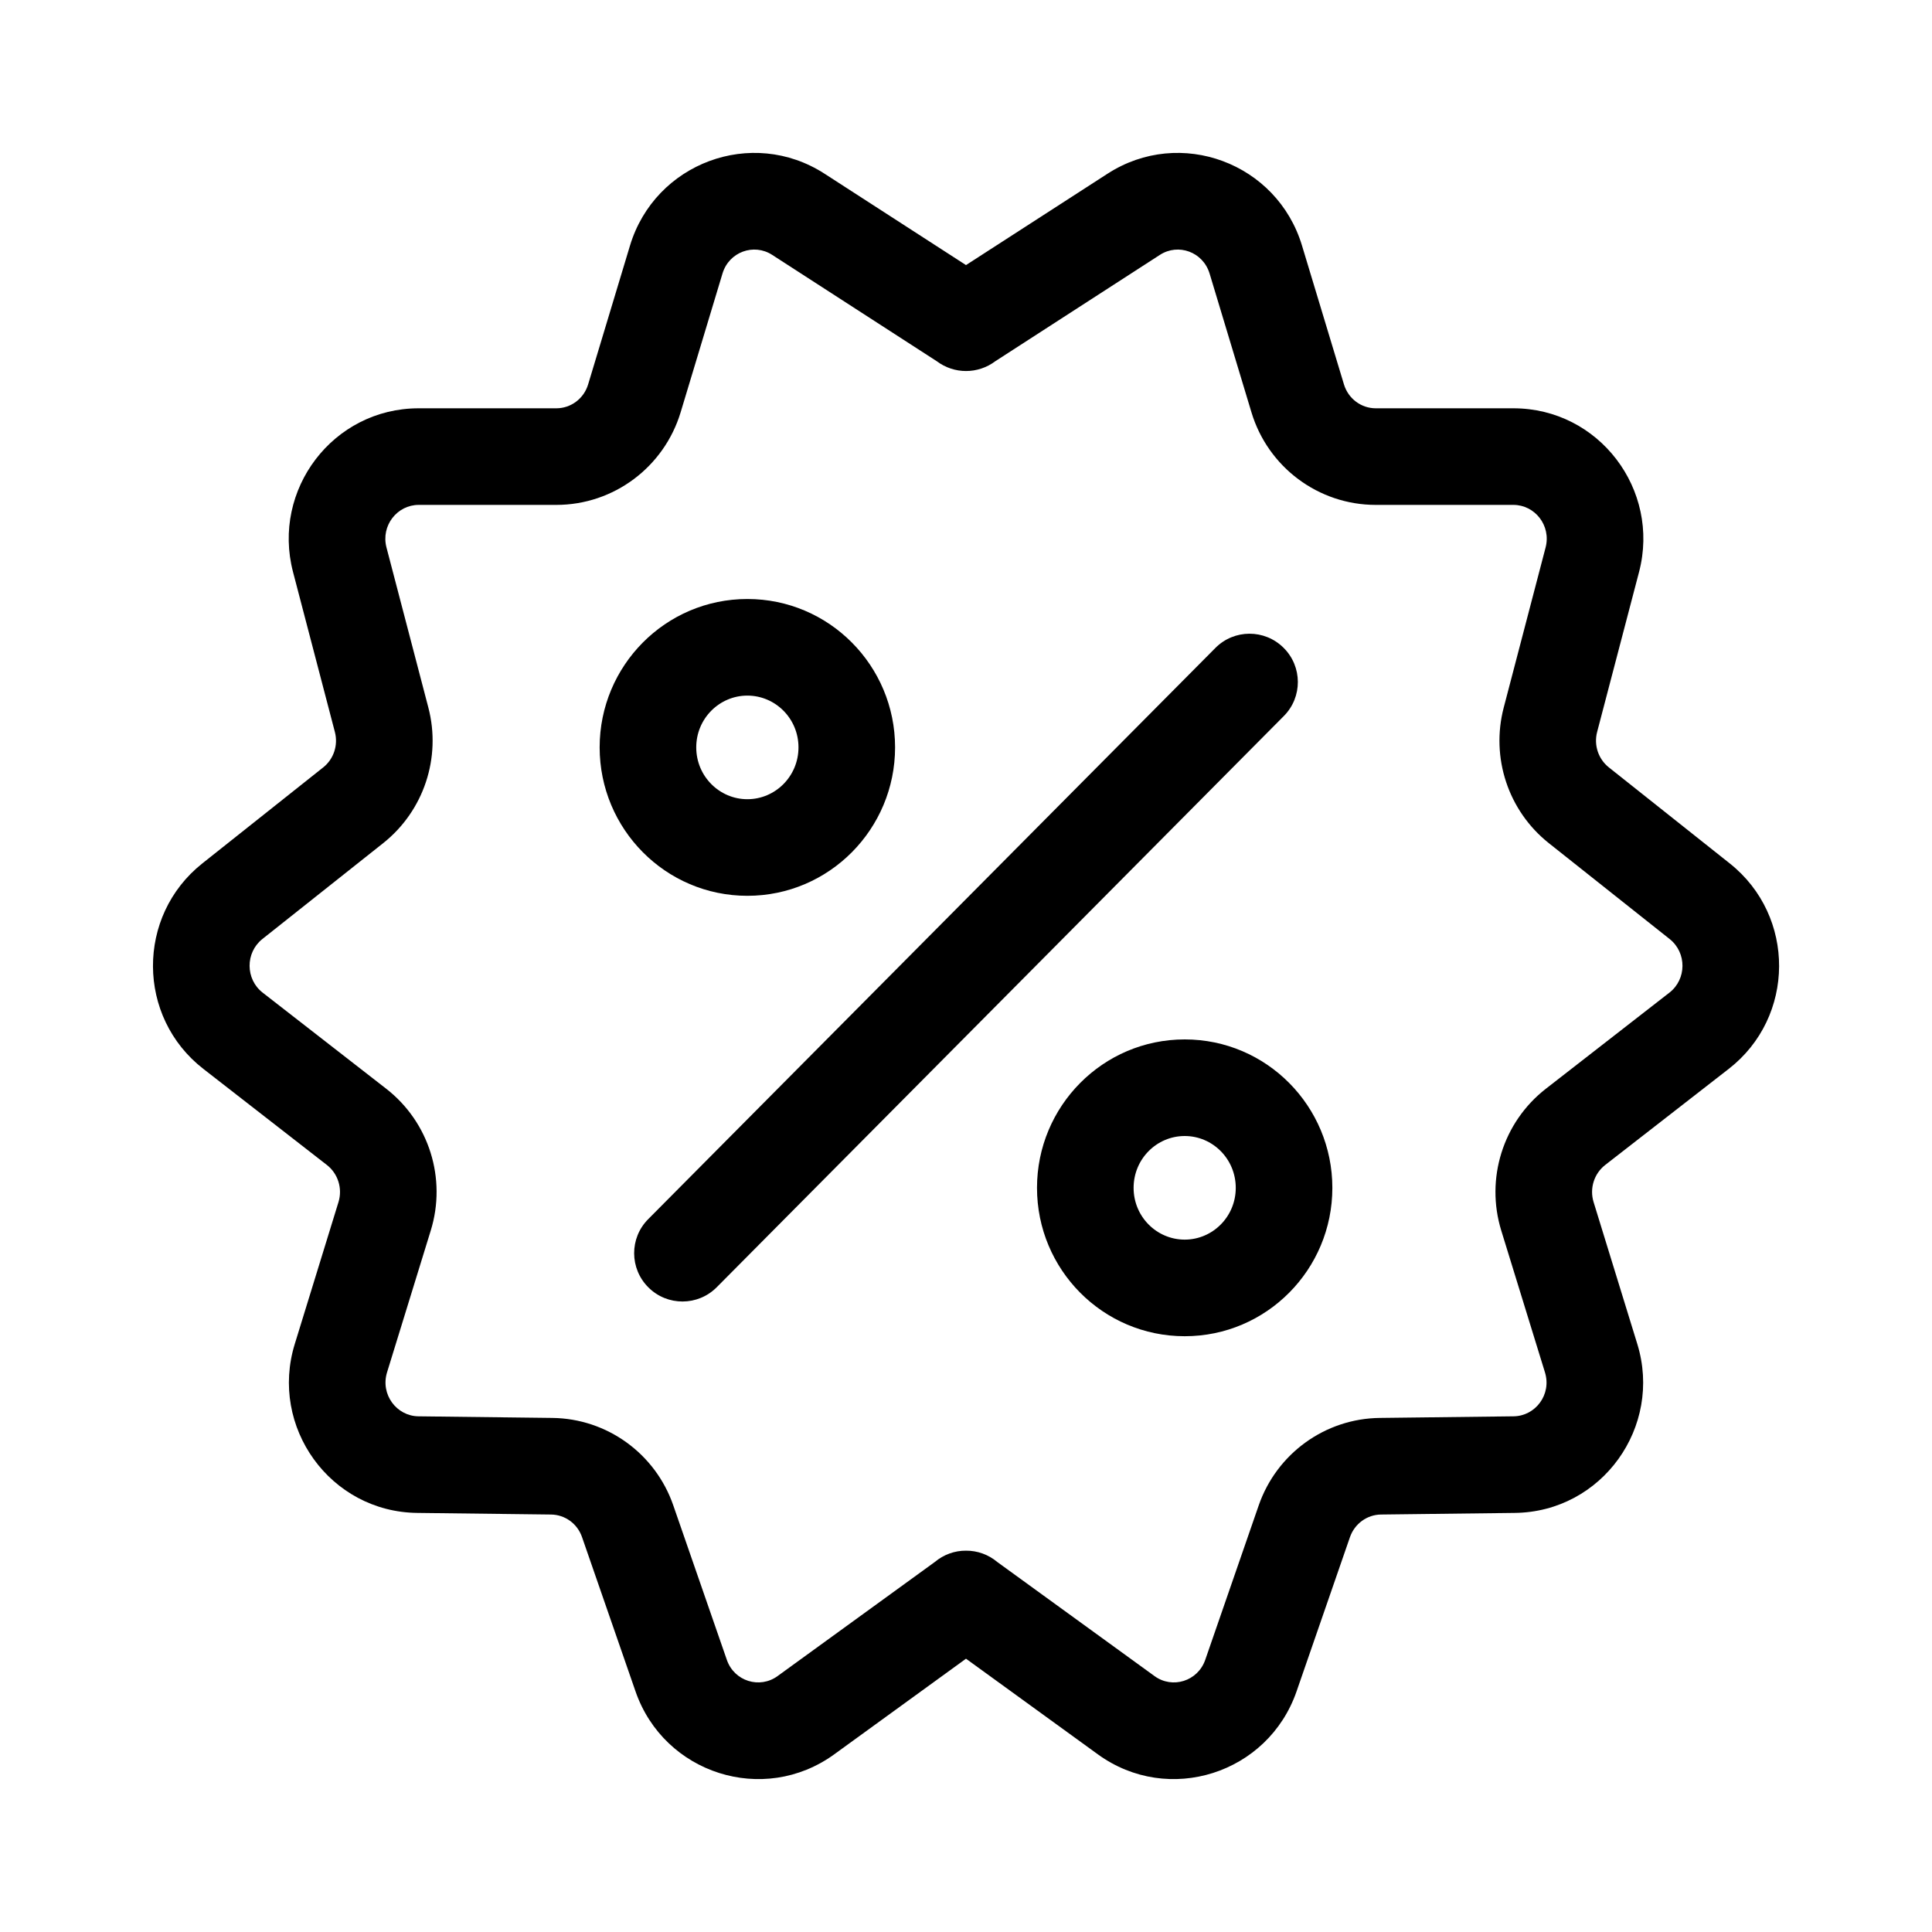 <svg xmlns="http://www.w3.org/2000/svg" fill="none" viewBox="0 0 24 24" height="24" width="24">
<path fill="black" d="M9.592 3.166C9.365 3.019 9.056 3.128 8.975 3.398L8.455 5.122C8.249 5.802 7.624 6.272 6.911 6.272H5.201C4.935 6.272 4.73 6.528 4.801 6.801L5.321 8.789C5.484 9.411 5.265 10.072 4.761 10.473L3.259 11.665C3.046 11.835 3.048 12.164 3.263 12.331L4.798 13.525C5.331 13.94 5.55 14.642 5.351 15.286L4.808 17.048C4.724 17.323 4.927 17.591 5.198 17.594L6.859 17.614C7.541 17.621 8.142 18.058 8.364 18.701L9.029 20.619C9.121 20.886 9.438 20.982 9.659 20.821L11.612 19.404C11.722 19.311 11.861 19.262 12 19.263C12.14 19.262 12.279 19.311 12.389 19.404L14.342 20.821C14.563 20.982 14.879 20.886 14.972 20.619L15.636 18.701C15.859 18.058 16.46 17.621 17.142 17.614L18.802 17.594C19.074 17.591 19.277 17.323 19.192 17.048L18.649 15.286C18.451 14.642 18.67 13.94 19.203 13.525L20.738 12.331C20.953 12.164 20.955 11.835 20.741 11.665L19.239 10.473C18.735 10.072 18.517 9.411 18.68 8.789L19.2 6.801C19.271 6.528 19.066 6.272 18.8 6.272H17.09C16.377 6.272 15.751 5.802 15.546 5.122L15.026 3.398C14.944 3.128 14.636 3.019 14.409 3.166L12.363 4.488C12.258 4.567 12.13 4.609 12 4.609C11.871 4.609 11.743 4.567 11.638 4.488L9.592 3.166ZM12 3.293L10.243 2.158C9.339 1.574 8.136 2.025 7.826 3.051L7.306 4.775C7.252 4.954 7.09 5.072 6.911 5.072H5.201C4.137 5.072 3.373 6.083 3.64 7.105L4.16 9.093C4.203 9.257 4.145 9.43 4.015 9.533L2.513 10.726C1.691 11.379 1.697 12.634 2.526 13.278L4.061 14.472C4.198 14.579 4.257 14.762 4.205 14.932L3.662 16.695C3.344 17.724 4.1 18.782 5.184 18.794L6.845 18.814C7.017 18.816 7.172 18.926 7.23 19.094L7.895 21.012C8.249 22.033 9.485 22.43 10.363 21.793L12 20.605L13.638 21.793C14.516 22.43 15.752 22.033 16.106 21.012L16.77 19.094C16.829 18.926 16.984 18.816 17.155 18.814L18.816 18.794C19.901 18.782 20.656 17.724 20.339 16.695L19.796 14.932C19.744 14.762 19.803 14.579 19.94 14.472L21.475 13.278C22.304 12.634 22.31 11.379 21.488 10.726L19.986 9.533C19.856 9.43 19.797 9.257 19.84 9.093L20.361 7.105C20.628 6.083 19.863 5.072 18.8 5.072H17.09C16.911 5.072 16.749 4.954 16.695 4.775L16.174 3.051C15.865 2.025 14.662 1.574 13.758 2.158L12 3.293ZM9.284 8.641C8.938 8.641 8.649 8.925 8.649 9.284C8.649 9.644 8.938 9.928 9.284 9.928C9.631 9.928 9.919 9.644 9.919 9.284C9.919 8.925 9.631 8.641 9.284 8.641ZM7.449 9.284C7.449 8.27 8.267 7.441 9.284 7.441C10.301 7.441 11.119 8.27 11.119 9.284C11.119 10.298 10.301 11.128 9.284 11.128C8.267 11.128 7.449 10.298 7.449 9.284ZM15.945 8.047C16.18 8.28 16.182 8.66 15.948 8.895L8.904 15.99C8.67 16.226 8.29 16.227 8.055 15.993C7.82 15.76 7.818 15.38 8.052 15.145L15.097 8.05C15.33 7.814 15.71 7.813 15.945 8.047ZM14.717 14.112C14.37 14.112 14.082 14.396 14.082 14.756C14.082 15.115 14.37 15.399 14.717 15.399C15.063 15.399 15.351 15.115 15.351 14.756C15.351 14.396 15.063 14.112 14.717 14.112ZM12.882 14.756C12.882 13.742 13.699 12.912 14.717 12.912C15.734 12.912 16.551 13.742 16.551 14.756C16.551 15.77 15.734 16.599 14.717 16.599C13.699 16.599 12.882 15.77 12.882 14.756Z" clip-rule="evenodd" fill-rule="evenodd"></path>
</svg>
